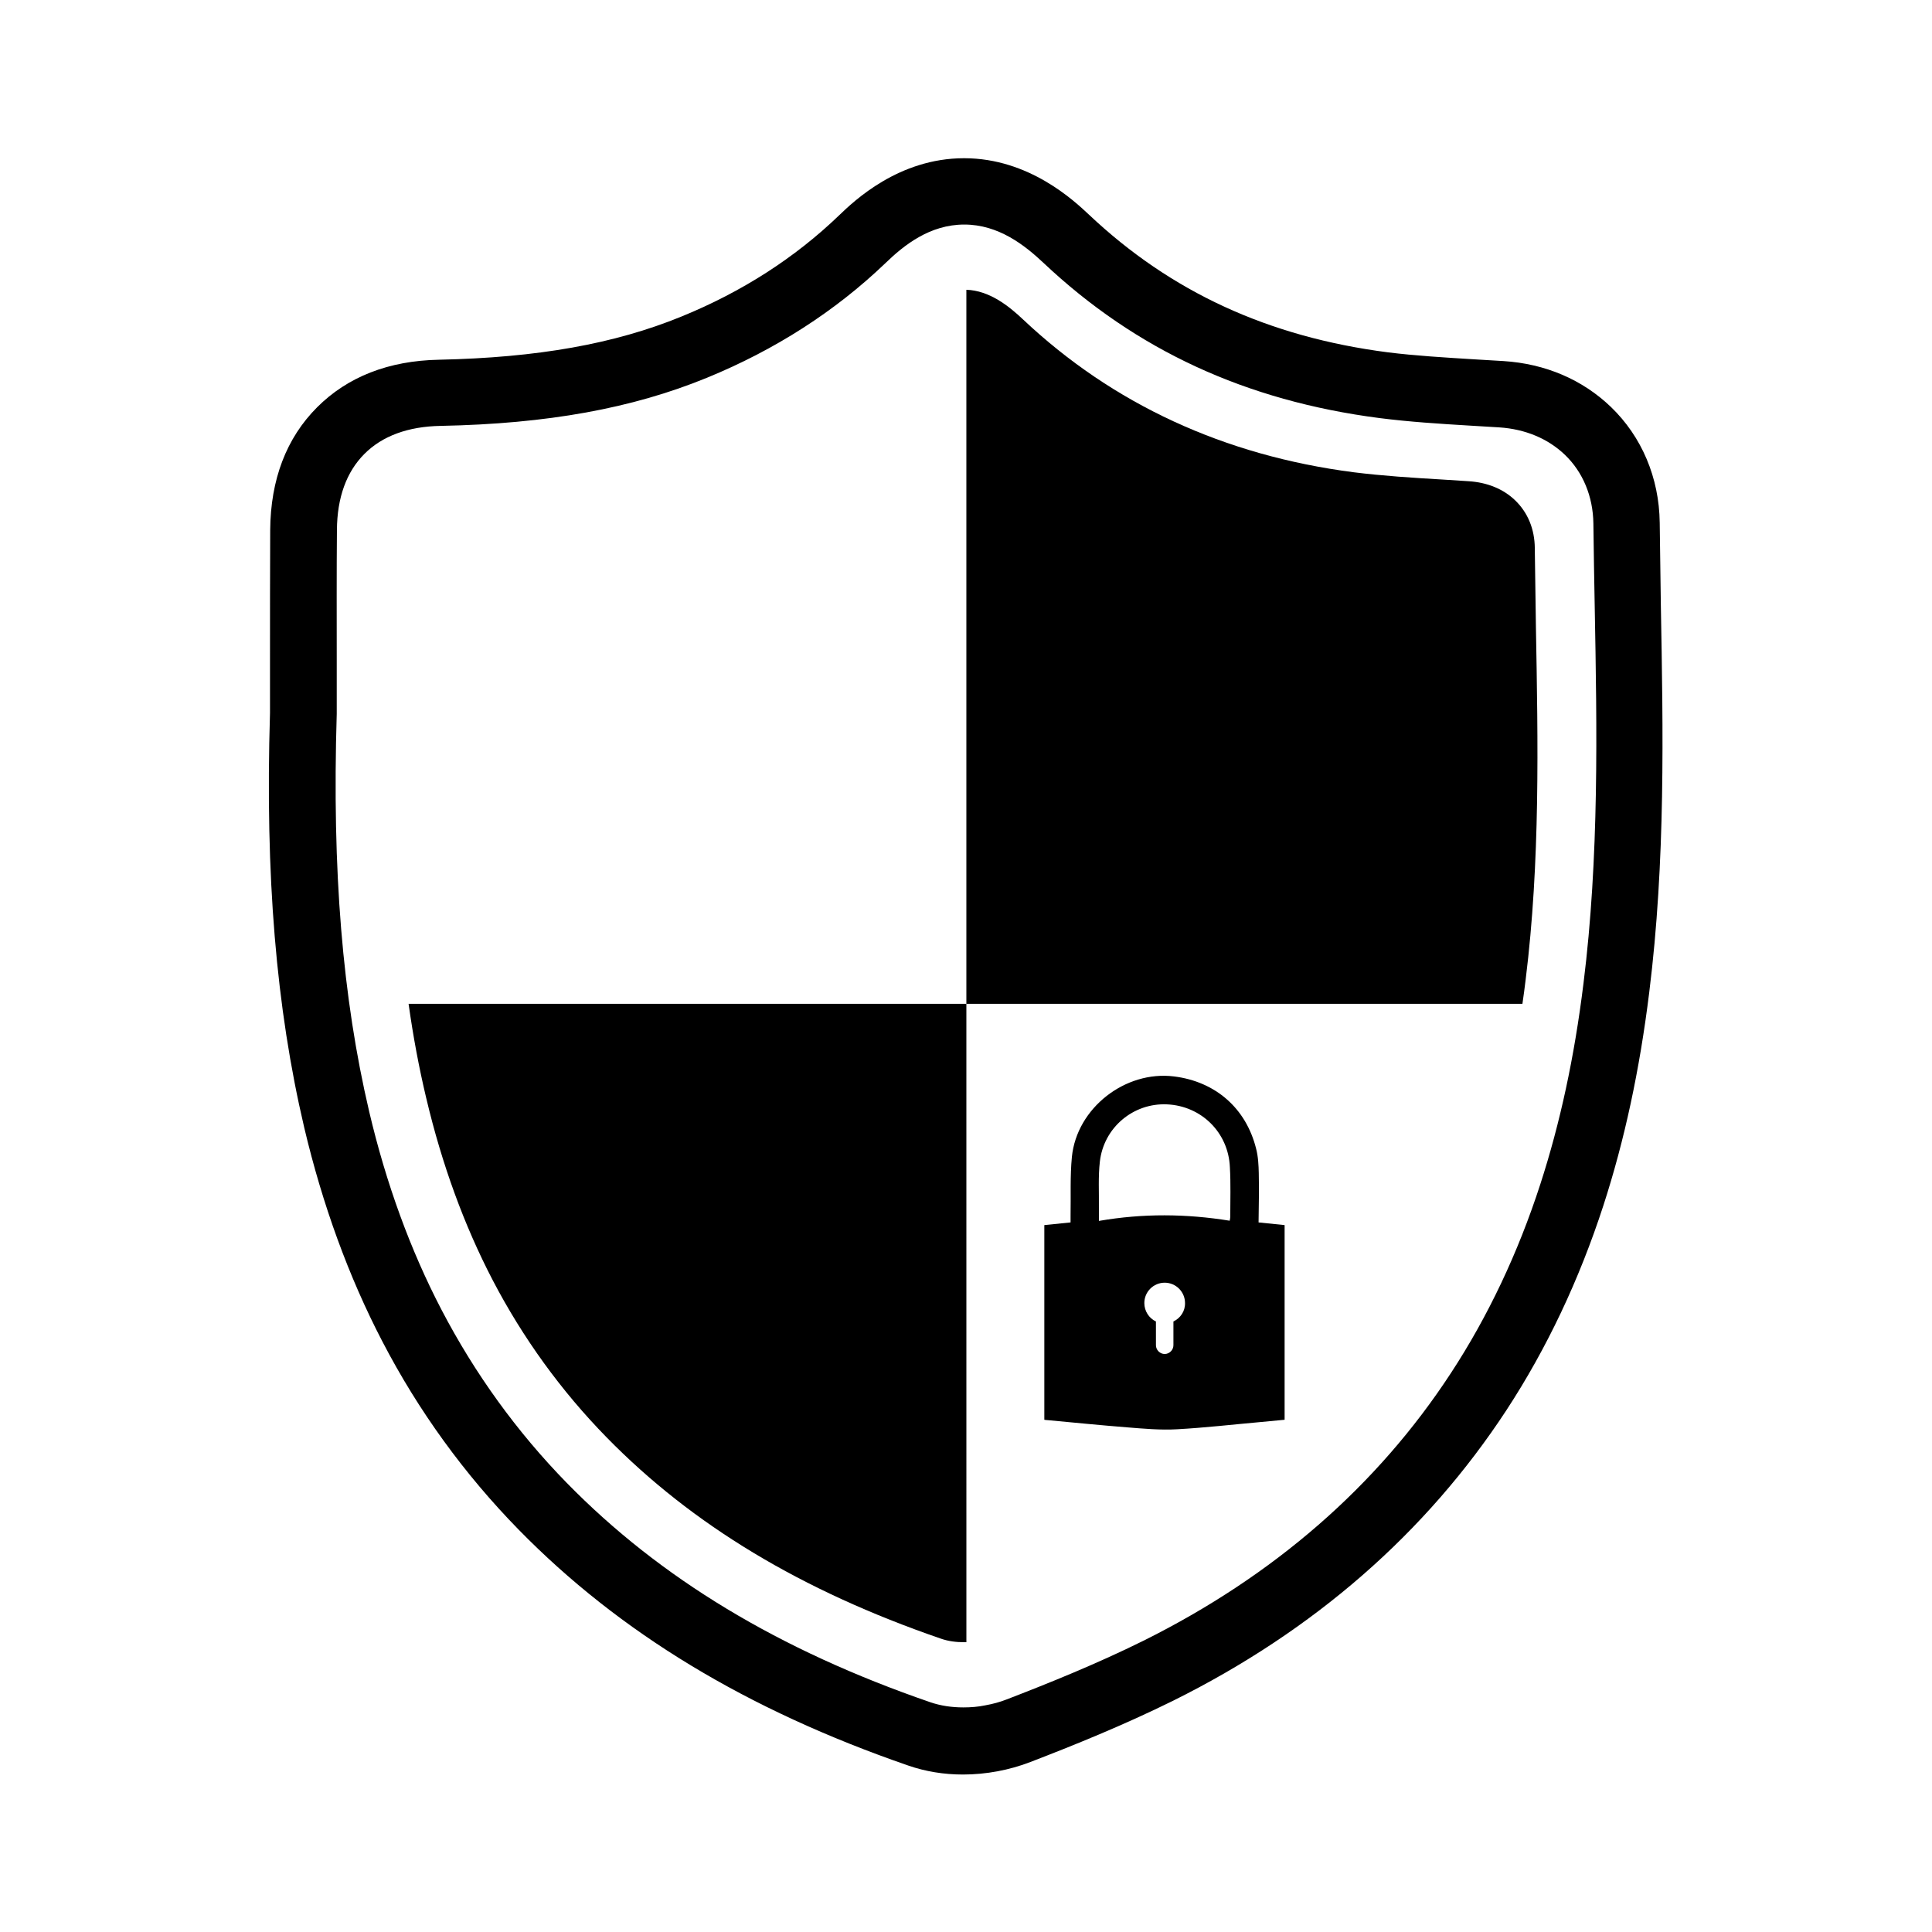 <?xml version="1.0" encoding="UTF-8"?>
<!-- Uploaded to: ICON Repo, www.iconrepo.com, Generator: ICON Repo Mixer Tools -->
<svg fill="#000000" width="800px" height="800px" version="1.1" viewBox="144 144 512 512" xmlns="http://www.w3.org/2000/svg">
 <g>
  <path d="m583.84 282.46c-0.152-11.84-4.734-22.723-12.949-30.633-7.508-7.203-17.332-11.438-28.465-12.141-2.57-0.152-5.141-0.301-7.609-0.453-8.113-0.504-15.77-0.957-23.023-1.863-31.641-4.082-57.535-16.02-79.199-36.477-3.93-3.68-15.871-14.965-33.102-14.965-17.383 0-29.223 11.387-33.152 15.164-11.688 11.234-25.695 20.254-41.766 26.801-17.734 7.254-38.137 10.883-64.234 11.438-13.352 0.25-24.234 4.535-32.293 12.594-8.16 8.16-12.344 19.145-12.445 32.547-0.051 11.539-0.051 23.176-0.051 34.461v14.008c-1.309 43.176 1.613 78.09 9.07 109.88 4.836 20.453 11.789 39.551 20.707 56.68 9.574 18.438 21.766 35.215 36.172 49.926 26.703 27.258 60.457 47.711 103.23 62.473 4.535 1.562 9.371 2.367 14.461 2.367 6.098 0 12.293-1.16 17.887-3.324 11.387-4.383 24.738-9.773 37.785-16.223 37.332-18.539 67.059-44.488 88.367-77.031 10.68-16.324 19.297-34.562 25.695-54.262 5.594-17.281 9.574-35.719 12.141-56.477 4.332-34.812 3.68-69.223 3.074-102.52-0.102-7.254-0.203-14.66-0.301-21.965zm-20.203 122.17c-2.418 19.598-6.195 37.031-11.438 53.203-5.894 18.188-13.855 35.016-23.68 50.027-19.547 29.926-46.953 53.758-81.465 70.938-12.395 6.144-25.293 11.336-36.273 15.566-1.812 0.707-3.68 1.211-5.644 1.562-1.863 0.402-3.879 0.555-5.844 0.555-3.125 0-6.047-0.453-8.715-1.359-40.105-13.805-71.641-32.848-96.379-58.141-13.199-13.504-24.336-28.918-33.152-45.797-8.262-15.82-14.711-33.504-19.195-52.547-7.106-30.277-9.875-63.781-8.613-105.45v-0.25-14.156c0-11.234-0.051-22.871 0.051-34.309 0.051-8.613 2.519-15.418 7.305-20.203 4.734-4.734 11.539-7.254 20.203-7.406 28.312-0.555 50.734-4.637 70.535-12.746 18.086-7.406 34.008-17.633 47.309-30.379 4.934-4.789 11.785-10.23 20.906-10.23 9.07 0 15.973 5.441 21.008 10.176 24.484 23.074 53.605 36.527 89.023 41.109 7.91 1.008 15.82 1.512 24.234 2.016 2.469 0.152 4.988 0.301 7.508 0.453 6.902 0.453 12.898 2.973 17.383 7.254 4.785 4.586 7.457 11.035 7.559 18.188 0.102 7.356 0.203 14.762 0.352 21.965 0.602 32.602 1.203 66.406-2.977 99.961z"/>
  <path d="m256.97 435.06c4.133 17.48 10.027 33.656 17.582 48.164 8.012 15.367 18.188 29.422 30.23 41.715 22.672 23.176 51.59 40.605 88.52 53.305 2.016 0.707 4.082 0.957 6.144 0.957h0.656l-0.004-169.18h-147.82c1.211 8.668 2.769 16.98 4.688 25.039z"/>
  <path d="m550.74 289.26c-0.051-5.09-1.863-9.422-5.188-12.645-3.125-3.023-7.406-4.785-12.395-5.09-2.367-0.152-4.734-0.301-7.055-0.453-7.707-0.453-15.668-0.957-23.328-1.914-34.359-4.434-63.883-18.086-87.664-40.508-3.777-3.578-8.918-7.656-15.012-7.859v189.23h147.36c0.301-2.117 0.605-4.231 0.855-6.398 3.879-31.234 3.273-62.926 2.719-93.559-0.094-6.852-0.195-13.902-0.297-20.805z"/>
  <path d="m477.59 454.96c-0.051-2.168-0.152-4.434-0.707-6.551-2.672-10.73-10.781-17.785-21.766-19.145-12.898-1.613-25.746 8.363-27.055 21.312-0.504 5.188-0.25 10.43-0.352 15.617v1.762c-2.418 0.25-4.637 0.453-6.953 0.707v51.59c0.352 0.051 0.656 0.102 0.906 0.102 7.055 0.656 14.055 1.359 21.109 1.914 4.383 0.352 8.766 0.754 13.148 0.504 7.406-0.402 14.762-1.258 22.117-1.914 2.117-0.203 4.231-0.402 6.398-0.605v-51.59c-2.316-0.25-4.535-0.453-6.902-0.707 0.055-4.383 0.156-8.715 0.055-12.996zm-22.621 39.246v6.297c0 1.258-1.059 2.316-2.316 2.316-1.258 0-2.316-1.059-2.316-2.316l-0.004-6.297c-1.812-0.855-3.074-2.719-3.074-4.887 0-2.973 2.418-5.391 5.391-5.391 2.973 0 5.391 2.418 5.391 5.391 0.051 2.168-1.207 3.981-3.07 4.887zm15.062-27.711c0 0.25-0.051 0.453-0.152 1.008-11.539-1.863-22.973-1.965-34.66 0.051v-3.629c0.051-4.031-0.203-8.062 0.25-12.043 1.008-9.07 8.867-15.617 17.785-15.215 9.117 0.402 16.273 7.457 16.676 16.625 0.254 4.387 0.102 8.77 0.102 13.203z"/>
 </g>
</svg>